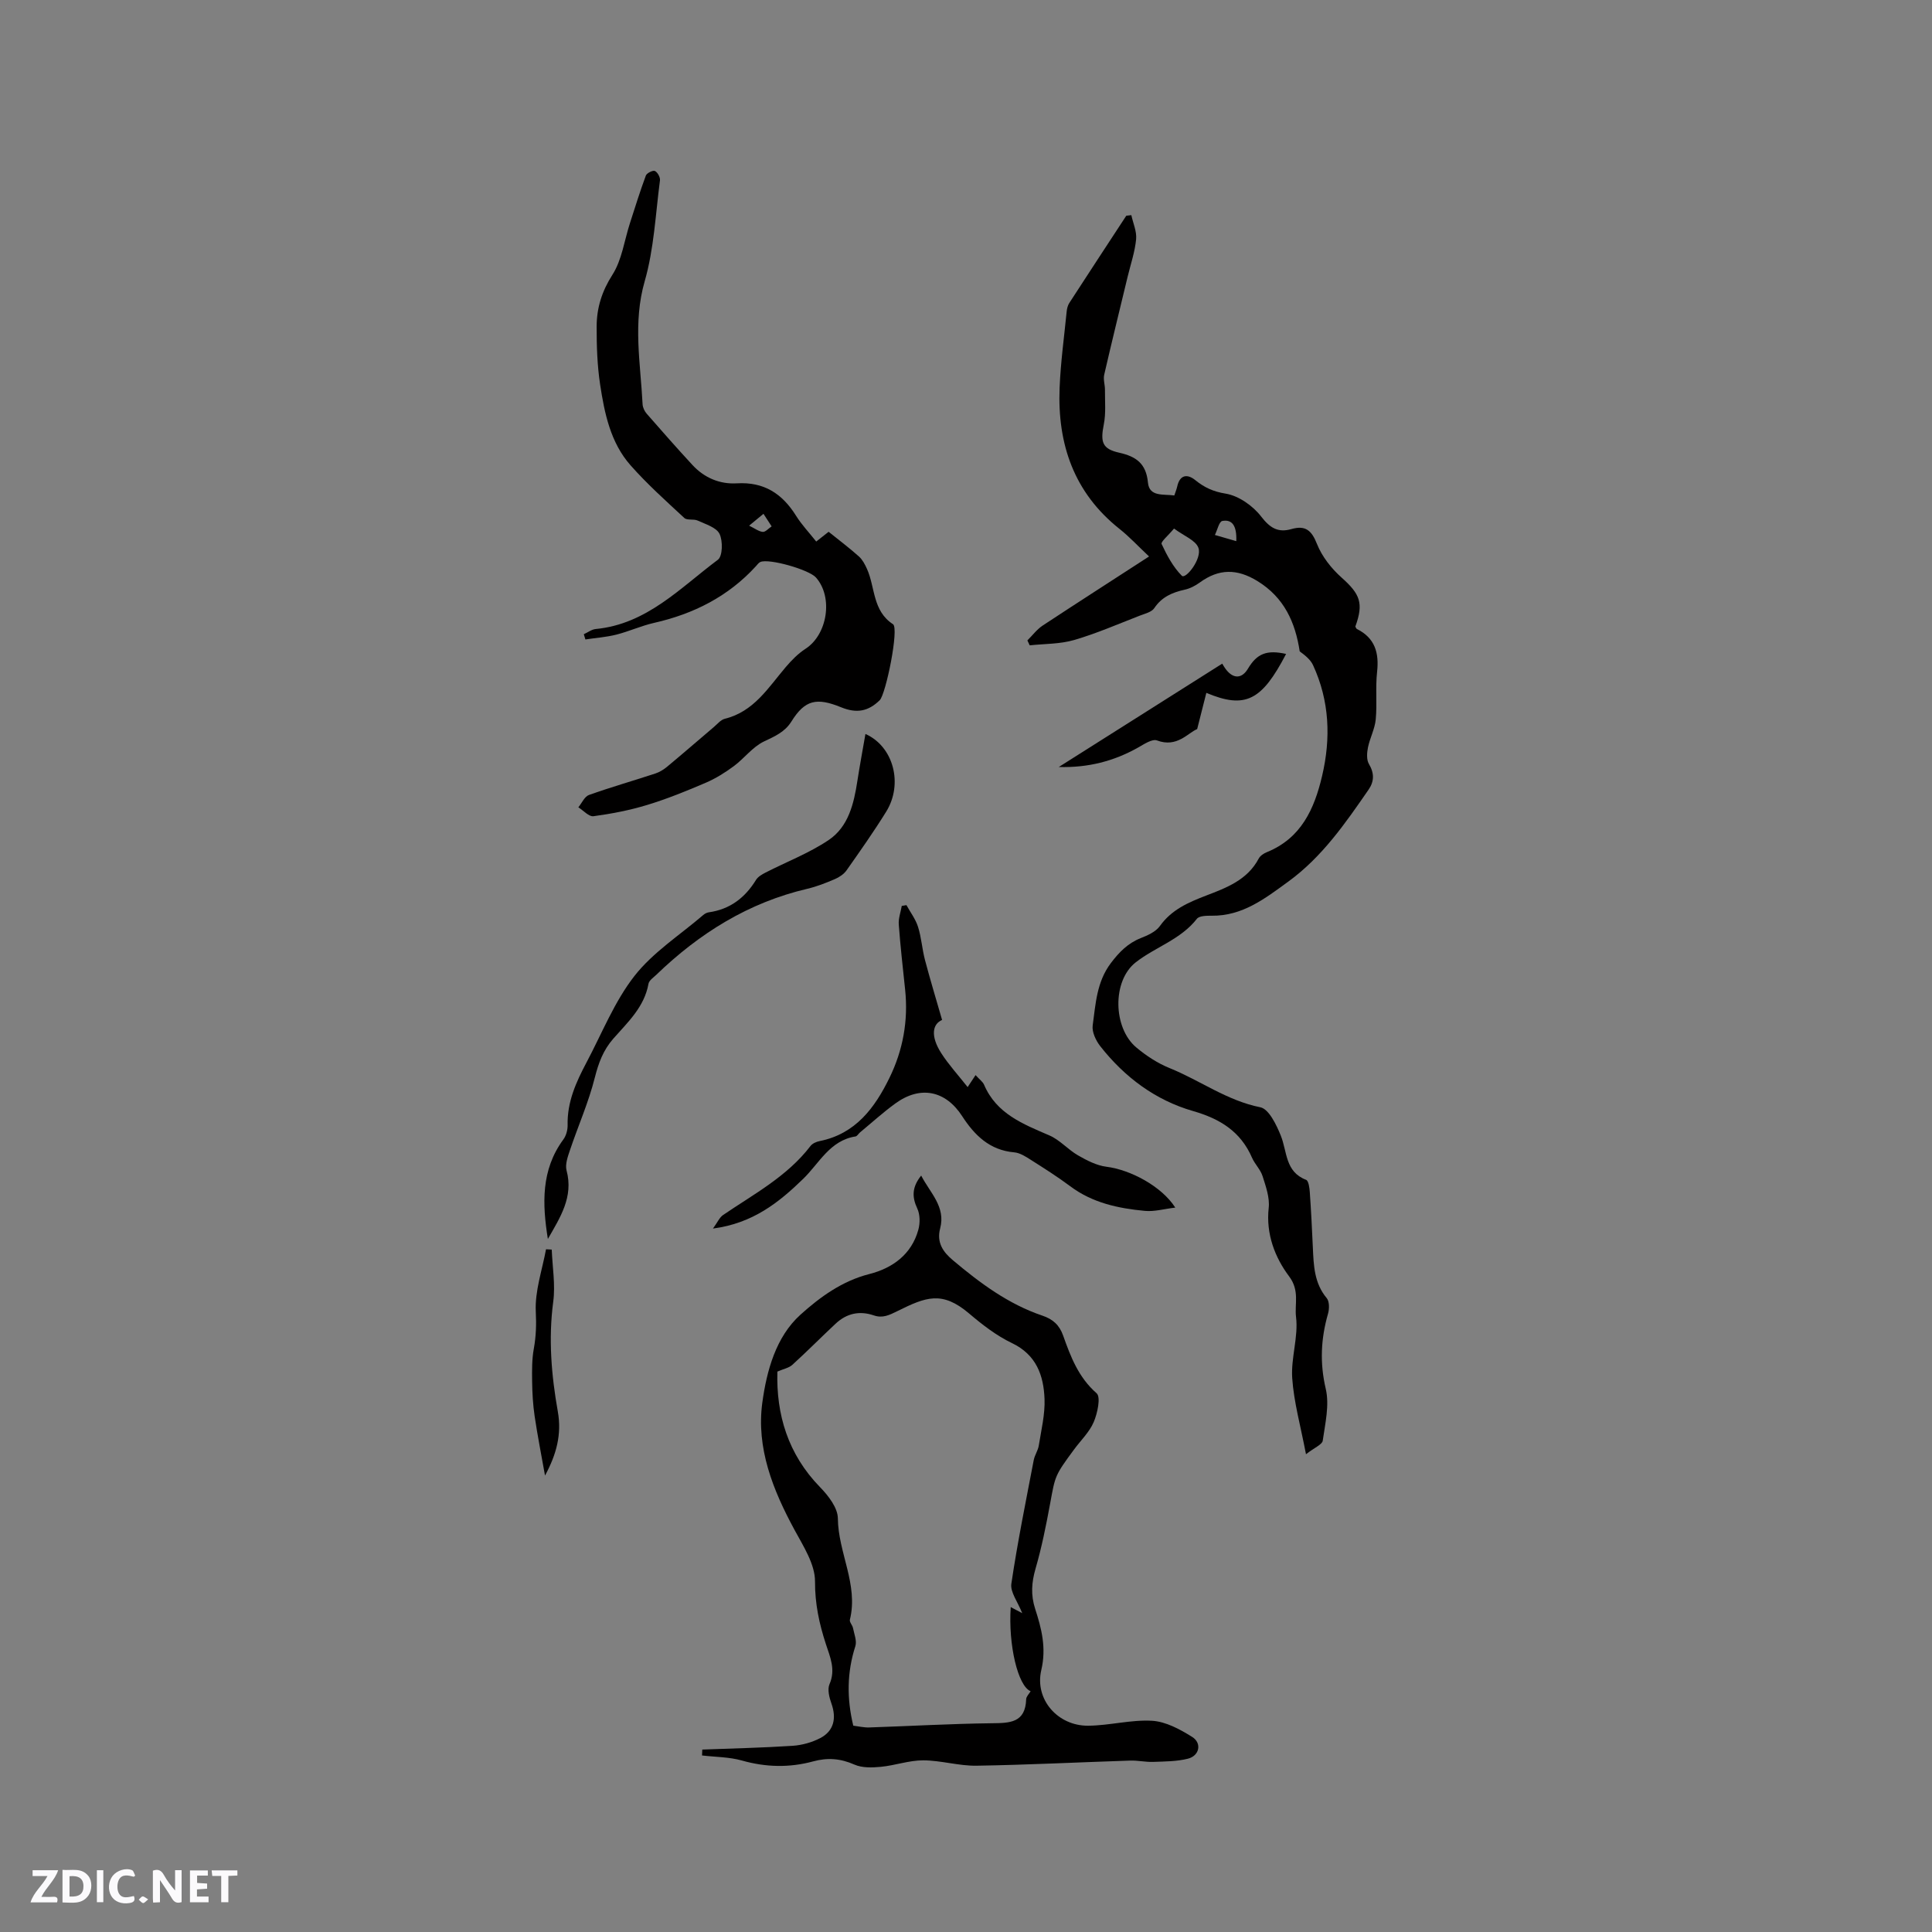 <svg enable-background="new 0 0 400 400" viewBox="0 0 400 400" xmlns="http://www.w3.org/2000/svg"><rect x="0" y="0" width="400" height="400" fill="#808080" stroke="none"/><g fill="#fbfafc"><path d="m37.59 393.81c-.92.31-1.52.05-2-.78-.7-1.2-1.52-2.34-2.47-3.78v4.59c-.55.03-.95.05-1.41.07-.03-.37-.06-.64-.06-.91 0-1.91 0-3.81 0-5.7 1.13-.41 1.77-.03 2.29.91.62 1.11 1.38 2.14 2.31 3.19v-4.2h1.35v6.61z"/><path d="m12.94 393.88v-6.75c1.9.19 3.93-.54 5.37 1.29.8 1.01.78 2.88.03 3.97-1.37 1.97-3.4 1.51-5.4 1.49m1.45-1.22c2.04.12 2.92-.58 2.89-2.21-.03-1.51-.98-2.19-2.89-2z"/><path d="m11.81 393.87h-5.49c.68-2.18 2.47-3.48 3.51-5.45h-3.08v-1.21h5.29c-.71 2.13-2.44 3.48-3.47 5.51.86 0 1.63.04 2.39-.01.79-.05 1.14.21.85 1.16"/><path d="m39.33 393.86v-6.61h3.7v1.07h-2.22v1.52c.68.04 1.34.09 2.07.13v1.07c-.72.05-1.38.09-2.1.14v1.48h2.4v1.19h-3.85z"/><path d="m27.71 388.56c-1.15-.3-2.46-.61-3.1.64-.37.73-.41 1.93-.06 2.67.63 1.35 1.99.93 3.17.68.35.94-.01 1.32-.93 1.46-1.62.25-3.05-.27-3.76-1.48-.73-1.24-.6-3.03.31-4.17.88-1.11 2.71-1.7 4-1.16.32.13.44.74.65 1.12-.1.08-.19.16-.28.24"/><path d="m49.15 387.24v1.07c-.59.02-1.17.05-1.87.08v5.44h-1.48v-5.44h-1.85c-.05-.4-.08-.73-.13-1.15z"/><path d="m20.06 387.21h1.33v6.62h-1.33z"/><path d="m30.68 393.25c-.49.38-.8.79-1.05.76-.32-.05-.6-.45-.9-.7.26-.24.51-.64.8-.67.29-.04.62.3 1.15.61"/></g><path d="m237.9 115.21c-2.3-2.16-4.08-4.09-6.11-5.7-9.45-7.5-12.88-17.57-12.41-29.2.21-5.28.94-10.53 1.46-15.79.06-.61.22-1.28.54-1.78 3.91-6.04 7.86-12.05 11.8-18.07.35-.04.7-.09 1.05-.13.36 1.67 1.15 3.38.99 5-.25 2.61-1.13 5.16-1.75 7.73-1.63 6.78-3.3 13.54-4.86 20.33-.22.98.17 2.08.16 3.13-.02 2.38.22 4.83-.24 7.14-.73 3.67-.33 5.07 3.2 5.86 3.49.78 5.57 2.24 5.94 6.18.28 3.01 3.21 2.35 5.46 2.67.23-.71.47-1.27.6-1.86.54-2.45 2.09-2.64 3.72-1.33 1.9 1.54 3.72 2.39 6.3 2.81 2.69.44 5.64 2.51 7.35 4.73 1.85 2.4 3.51 3.4 6.27 2.61 2.92-.83 4.18.26 5.3 3.09 1.03 2.6 2.98 5.07 5.1 6.96 3.82 3.41 4.6 5.28 2.84 10.13.11.18.17.44.33.51 3.74 1.87 4.61 4.94 4.17 8.89-.36 3.25.03 6.58-.28 9.84-.19 1.97-1.21 3.84-1.61 5.8-.22 1.1-.32 2.53.2 3.41 1.13 1.91 1.12 3.59-.08 5.33-4.82 6.97-9.6 13.92-16.62 19.03-4.84 3.52-9.48 7.14-15.88 7.06-1.03-.01-2.55.01-3.04.64-3.36 4.31-8.62 5.84-12.67 9.02-4.91 3.86-4.67 13.57.1 17.59 2.07 1.74 4.45 3.3 6.95 4.31 6.3 2.55 11.85 6.72 18.76 8.1 1.76.35 3.34 3.64 4.24 5.88 1.33 3.32.88 7.48 5.23 9.14.52.2.71 1.67.77 2.57.27 3.81.46 7.62.63 11.43.17 3.71.27 7.38 2.87 10.49.57.68.56 2.21.28 3.2-1.49 5.19-1.74 10.22-.47 15.62.78 3.35-.13 7.15-.63 10.69-.11.81-1.68 1.42-3.47 2.81-1.12-5.88-2.51-10.77-2.85-15.74-.29-4.19 1.3-8.55.79-12.68-.33-2.66.8-5.42-1.43-8.4-2.91-3.87-4.83-8.75-4.23-14.17.24-2.12-.59-4.44-1.26-6.56-.43-1.38-1.61-2.5-2.2-3.85-2.35-5.41-6.61-8.04-12.17-9.64-7.83-2.25-14.2-7.02-19.23-13.42-.92-1.17-1.77-2.97-1.58-4.32.61-4.44.82-9.01 3.76-12.9 1.72-2.27 3.51-4.11 6.18-5.17 1.44-.57 3.11-1.31 3.96-2.49 2.43-3.41 5.87-4.89 9.58-6.32 4.2-1.61 8.56-3.23 10.89-7.66.31-.59 1.06-1.08 1.71-1.34 7.08-2.88 9.81-8.93 11.41-15.74 1.85-7.84 1.55-15.57-1.87-22.97-.53-1.15-1.65-2.03-2.76-2.85-.91-5.99-3.19-11.15-8.77-14.57-4.2-2.57-7.96-2.58-11.93.32-.92.67-2.02 1.24-3.12 1.48-2.56.57-4.73 1.49-6.29 3.82-.55.82-1.93 1.14-2.99 1.55-4.52 1.75-8.98 3.7-13.61 5.05-2.92.85-6.12.77-9.19 1.1-.16-.34-.32-.68-.48-1.02 1.05-1.04 1.96-2.28 3.17-3.08 7.05-4.64 14.17-9.21 22.02-14.3zm5.17-5.78c-1.21 1.46-2.78 2.75-2.57 3.2 1.1 2.35 2.38 4.76 4.18 6.57.81.81 4.24-3.55 3.44-5.77-.56-1.57-2.98-2.46-5.05-4zm12.89 2.61c.13-3.25-.89-4.55-2.89-4.18-.67.12-1.03 1.88-1.54 2.9 1.37.39 2.72.79 4.43 1.28z" fill="#010000"/><path d="m145.4 362.23c6.24-.24 12.48-.37 18.71-.78 1.94-.13 3.99-.7 5.72-1.6 2.82-1.47 3.39-4.11 2.31-7.15-.45-1.25-.87-2.93-.4-4.01 1.32-3.02.12-5.63-.75-8.3-1.38-4.23-2.27-8.34-2.25-12.96.02-3.56-2.41-7.3-4.24-10.68-4.48-8.26-7.95-16.94-6.67-26.35.9-6.57 2.79-13.61 7.91-18.22 4.01-3.61 8.59-6.97 14.27-8.41 4.75-1.21 8.72-4.04 10.12-9.16.38-1.37.37-3.16-.22-4.41-1.13-2.41-1.09-4.44.81-6.81 1.85 3.59 5.11 6.45 3.93 10.93-.78 2.96.63 4.92 2.65 6.61 5.61 4.72 11.47 9.08 18.52 11.46 2.16.73 3.52 1.93 4.3 4.15 1.55 4.37 3.17 8.64 6.92 11.92.9.79.18 4.14-.6 5.97-.89 2.08-2.68 3.78-4.06 5.66-4.01 5.43-3.9 5.45-4.95 11.14-.84 4.56-1.75 9.12-3.04 13.57-.82 2.86-1 5.42-.07 8.3 1.32 4.07 2.35 8.07 1.27 12.66-1.43 6.09 3.42 11.58 9.69 11.53 4.43-.03 8.88-1.28 13.26-1.02 2.83.17 5.76 1.76 8.27 3.33 2.08 1.29 1.53 3.92-.87 4.52-2.3.58-4.78.57-7.18.66-1.58.06-3.17-.32-4.74-.27-10.61.34-21.21.89-31.82 1.06-3.68.06-7.37-1.1-11.06-1.11-2.92-.01-5.82 1.06-8.76 1.34-1.81.18-3.88.24-5.48-.46-2.87-1.27-5.56-1.48-8.56-.66-4.9 1.33-9.78 1.22-14.73-.18-2.64-.75-5.5-.72-8.26-1.05.02-.42.03-.82.05-1.22zm31.26-4.95c1.06.13 2.2.41 3.32.37 8.45-.28 16.89-.77 25.34-.87 3.76-.04 6.98-.07 7.14-4.99.02-.55.6-1.09.92-1.64-2.63-1.06-4.65-9.58-4.12-17.42.7.37 1.34.71 2.38 1.26-.93-2.37-2.51-4.37-2.25-6.09 1.27-8.58 3.01-17.1 4.64-25.63.2-1.02.88-1.96 1.04-2.99.51-3.21 1.31-6.45 1.19-9.65-.19-4.87-1.69-9.14-6.75-11.56-3.2-1.53-6.13-3.8-8.86-6.12-5.6-4.75-8.93-3.44-14.83-.51-1.76.87-3.1 1.52-4.9.9-2.99-1.02-5.64-.41-7.9 1.7-3.02 2.82-5.92 5.76-8.97 8.53-.71.65-1.84.85-3.1 1.4-.26 8.84 2.16 17.09 8.85 23.95 1.7 1.74 3.65 4.26 3.67 6.44.06 7.12 4.29 13.7 2.49 20.99-.12.48.52 1.11.64 1.7.25 1.26.84 2.68.49 3.78-1.74 5.41-1.79 10.79-.43 16.45z" fill="#010000"/><path d="m168.99 112.12c1.23-.97 2.2-1.73 2.57-2.02 2.27 1.83 4.35 3.39 6.28 5.12.73.66 1.24 1.64 1.66 2.57 1.72 3.83 1.12 8.66 5.39 11.45 1.29.85-1.48 14.5-2.76 15.74-2.37 2.31-4.76 2.77-8 1.45-5.01-2.04-7.46-1.58-10.27 2.94-1.36 2.19-3.45 3.08-5.7 4.15-2.35 1.12-4.07 3.5-6.23 5.1-1.8 1.33-3.74 2.55-5.79 3.43-3.99 1.71-8.02 3.35-12.16 4.61-3.61 1.1-7.36 1.82-11.11 2.33-.94.13-2.08-1.19-3.13-1.84.72-.88 1.28-2.23 2.2-2.56 4.54-1.62 9.18-2.94 13.76-4.45.86-.28 1.7-.81 2.41-1.39 3.26-2.71 6.46-5.49 9.7-8.24.73-.62 1.42-1.49 2.27-1.7 5.99-1.48 8.95-6.4 12.56-10.65 1.21-1.43 2.58-2.83 4.14-3.84 4.54-2.94 5.76-10.67 2.16-14.75-1.45-1.64-9.72-3.99-11.51-3.22-.36.15-.62.55-.9.85-5.73 6.28-12.9 9.9-21.11 11.76-2.66.6-5.19 1.77-7.84 2.44-2.08.52-4.25.67-6.38.99-.11-.36-.22-.72-.33-1.08.82-.37 1.62-1 2.48-1.08 10.56-1.01 17.48-8.52 25.28-14.34.99-.74 1.05-3.91.34-5.36-.66-1.34-2.89-2-4.52-2.75-.84-.39-2.19 0-2.77-.54-3.81-3.53-7.7-7.02-11.13-10.9-4.15-4.7-5.39-10.74-6.3-16.72-.6-3.96-.73-8.02-.72-12.04.01-3.83 1.08-7.28 3.27-10.7 1.96-3.07 2.46-7.08 3.62-10.67 1.07-3.3 2.09-6.62 3.3-9.87.19-.51 1.46-1.13 1.87-.94.55.26 1.13 1.31 1.05 1.94-.92 6.99-1.23 14.17-3.16 20.88-2.48 8.61-.87 16.98-.44 25.46.03.67.39 1.44.83 1.95 3.14 3.59 6.29 7.18 9.53 10.68 2.44 2.63 5.65 3.97 9.14 3.76 5.66-.34 9.43 2.15 12.3 6.75 1.15 1.84 2.69 3.45 4.15 5.3zm-13.89-3.29c1.18.58 1.97 1.2 2.82 1.29.54.06 1.16-.69 1.84-1.14-.6-.92-1.09-1.68-1.69-2.6-.96.79-1.74 1.44-2.97 2.45z" fill="#010000"/><path d="m200.34 225.07c.46-.69.98-1.48 1.64-2.48.85.94 1.5 1.38 1.76 1.99 2.57 6.02 8.06 8.14 13.51 10.49 2.17.93 3.85 2.93 5.93 4.13 1.83 1.05 3.85 2.1 5.88 2.36 5 .63 11.42 4.03 14.27 8.46-2.29.27-4.33.87-6.3.68-5.5-.52-10.85-1.65-15.45-5.1-2.62-1.96-5.41-3.72-8.18-5.48-1.05-.67-2.24-1.44-3.42-1.54-5.09-.44-8.22-3.55-10.78-7.5-3.43-5.3-8.65-6.38-13.81-2.63-2.56 1.85-4.91 4-7.34 6.01-.32.27-.59.78-.93.83-5.3.83-7.49 5.53-10.81 8.76-5.08 4.94-10.45 9.22-18.7 10.31.94-1.29 1.35-2.29 2.09-2.8 6.37-4.34 13.27-7.98 18.1-14.29.4-.53 1.22-.89 1.9-1.02 7.44-1.49 11.43-6.9 14.46-13.11 2.79-5.7 3.91-11.83 3.24-18.22-.47-4.51-.99-9.01-1.32-13.53-.09-1.26.4-2.56.62-3.83.32-.05.64-.11.97-.16.82 1.49 1.9 2.91 2.4 4.5.7 2.21.84 4.58 1.43 6.83 1.09 4.14 2.34 8.23 3.55 12.44-2 .85-2.44 3.33-.18 6.87 1.55 2.41 3.54 4.58 5.47 7.03z" fill="#010000"/><path d="m113.43 256.52c-1.16-7.24-1.44-14.3 3.21-20.61.59-.8.9-2 .88-3-.11-4.76 1.76-8.88 3.9-12.92 3.21-6.05 5.78-12.61 9.94-17.93 3.84-4.91 9.41-8.47 14.23-12.61.31-.27.73-.5 1.13-.56 4.39-.61 7.52-3 9.8-6.71.4-.66 1.22-1.13 1.95-1.51 4.38-2.25 9.06-4.03 13.11-6.76 4.08-2.75 5.21-7.52 5.93-12.22.5-3.23 1.1-6.44 1.67-9.73 5.83 2.59 7.85 10.36 4.29 16.1-2.57 4.14-5.38 8.13-8.19 12.12-.56.8-1.52 1.44-2.43 1.83-1.84.79-3.74 1.54-5.69 2-12.2 2.85-22.38 9.22-31.29 17.82-.6.57-1.49 1.16-1.61 1.86-.86 4.81-4.3 7.96-7.27 11.34-2.11 2.41-3.07 5.04-3.85 8.11-1.28 5.09-3.44 9.95-5.12 14.94-.46 1.36-1.05 2.98-.72 4.25 1.48 5.52-1.36 9.77-3.87 14.19z" fill="#010000"/><path d="m249.76 143.45c-.6 2.37-1.13 4.45-1.9 7.5-1.88.74-4.16 3.92-8.31 2.35-1-.38-2.73.8-3.99 1.51-5 2.8-10.31 4.16-16.35 3.99 11.39-7.2 22.49-14.22 33.84-21.4.12.19.45.8.87 1.32 1.53 1.89 3.25 1.76 4.47-.3 1.87-3.13 3.9-3.91 7.88-3.03-5.02 9.66-8.43 11.45-16.51 8.06z" fill="#010000"/><path d="m114.23 258.71c.14 3.6.78 7.28.31 10.8-1.02 7.68-.38 15.24.95 22.73.84 4.73-.29 8.9-2.65 13.26-.73-4.1-1.54-8.19-2.15-12.3-.35-2.39-.49-4.82-.52-7.24-.03-2.26-.05-4.57.36-6.78.46-2.56.53-4.97.4-7.61-.21-4.26 1.32-8.61 2.12-12.92.39.01.79.03 1.18.06z" fill="#010000"/></svg>